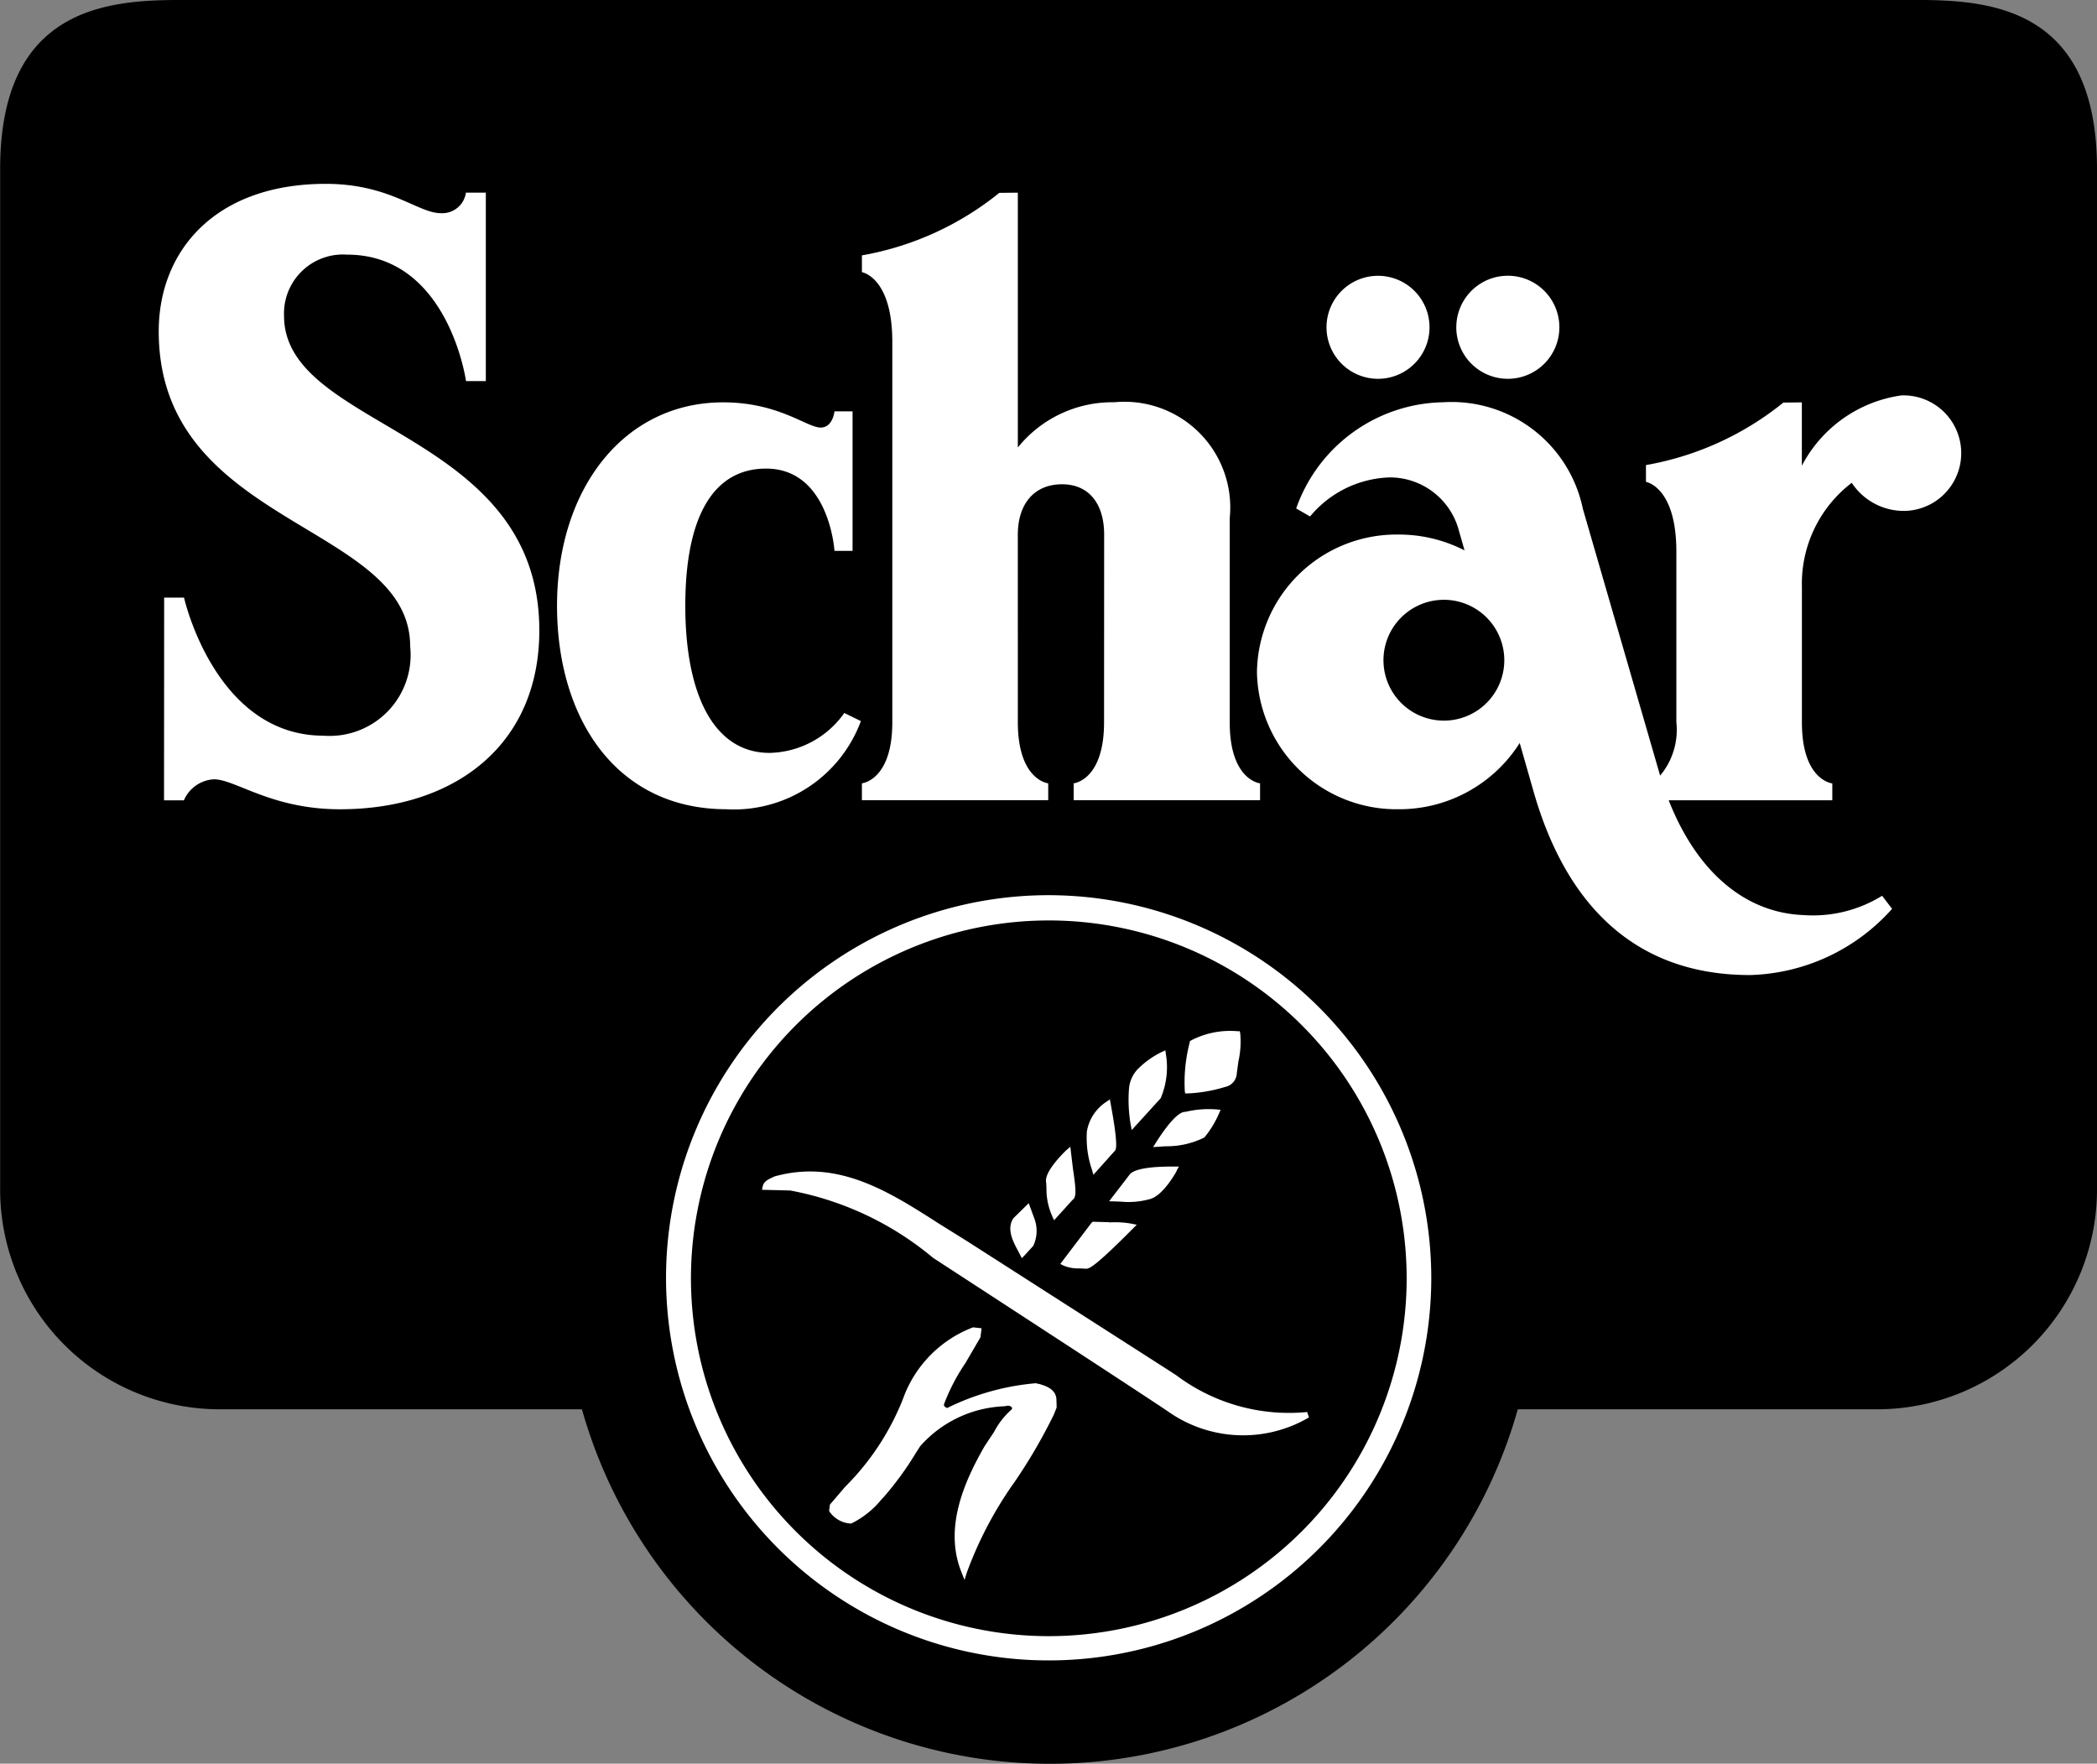 <?xml version="1.0" encoding="UTF-8"?> <svg xmlns="http://www.w3.org/2000/svg" width="71.539" height="60.167" viewBox="0 0 71.539 60.167"><rect x="0" y="0" width="71.539" height="60.167" fill="#808080" stroke="none"/><defs><style>.a{fill:#fff;}</style></defs><g transform="translate(-36.425 -53.064)"><path d="M102.048,53.064h-59.7c-2.473.023-5.918.419-5.918,5.761l0,0V93.642a7.494,7.494,0,0,0,7.49,7.5H56.278a16.582,16.582,0,0,0,31.926,0h12.273a7.5,7.5,0,0,0,7.487-7.5V58.777c-.021-5.3-3.45-5.69-5.916-5.713" transform="translate(0 0)"></path><path class="a" d="M155.538,158.876l.088,0a5.03,5.03,0,0,0,1.264-.218.5.5,0,0,0,.411-.474s.054-.4.054-.4a3.06,3.06,0,0,0,.063-.952l-.016-.078h-.079a2.878,2.878,0,0,0-1.585.316l-.036.023-.016.075a5.4,5.4,0,0,0-.16,1.622Z" transform="translate(-78.682 -68.51)"></path><path class="a" d="M150.014,161.393l.988-1.085a2.709,2.709,0,0,0,.177-1.505l-.019-.129-.117.054a3.012,3.012,0,0,0-.825.588,1.1,1.1,0,0,0-.3.7,4.967,4.967,0,0,0,.058,1.179Z" transform="translate(-74.98 -69.778)"></path><path class="a" d="M145.9,166.17l.737-.824c.031-.035.124-.143-.148-1.6l-.027-.15-.125.088a1.5,1.5,0,0,0-.659,1.006,3.343,3.343,0,0,0,.174,1.31Z" transform="translate(-72.174 -73.028)"></path><path class="a" d="M152.37,165.885l.417-.029a2.888,2.888,0,0,0,1.332-.3,3.418,3.418,0,0,0,.5-.82l.054-.123-.133-.014a3.413,3.413,0,0,0-1.067.083c-.282-.02-.745.636-1,1.039Z" transform="translate(-76.607 -73.687)"></path><path class="a" d="M141.8,170.747l.064.129.641-.706c.128-.08.1-.4,0-1.062l-.088-.739-.142.124c-.129.124-.767.757-.682,1.1,0-.016.01.186.01.186a2.256,2.256,0,0,0,.2.966" transform="translate(-69.478 -76.185)"></path><path class="a" d="M150.244,170.491l.077-.14-.16,0c-.216,0-1.3-.014-1.52.273l-.7.91.389.013a2.713,2.713,0,0,0,.982-.081c.464-.1.917-.935.936-.971" transform="translate(-73.678 -77.49)"></path><path class="a" d="M131.643,179.062a6.4,6.4,0,0,1-4.456-1.248l-.211-.138-6.9-4.421-1.011-.631c-1.688-1.082-3.433-2.2-5.588-1.6-.02.006-.092.042-.092.042-.125.059-.281.132-.316.3l-.023.115.96.023a10.633,10.633,0,0,1,4.878,2.3c.109.073,7.328,4.765,8.045,5.261a4.44,4.44,0,0,0,4.777.181Z" transform="translate(-50.625 -77.827)"></path><path class="a" d="M138.394,175.913l.1-.1.29-.318a1.194,1.194,0,0,0,.046-.911l-.2-.546-.526.516c-.241.374,0,.811.171,1.129Z" transform="translate(-67.11 -79.928)"></path><path class="a" d="M144.715,175.929l-.57-.015-.04.038-1.062,1.4.1.053a1.268,1.268,0,0,0,.56.1l.217.011c.111.008.325-.088,1.6-1.37l.129-.129-.177-.037a3.153,3.153,0,0,0-.761-.043" transform="translate(-70.445 -81.17)"></path><path class="a" d="M126.939,188.464l-.086-.027a8.463,8.463,0,0,0-3.033.846.246.246,0,0,1-.108-.077l0-.049a6.6,6.6,0,0,1,.727-1.4l.519-.889v-.014l.037-.291-.291-.032a4.073,4.073,0,0,0-2.384,2.423,8.786,8.786,0,0,1-1.975,3.012l-.523.61-.03.217.02.031a.937.937,0,0,0,.711.4l.024,0,.023-.011a3.063,3.063,0,0,0,1-.8l.082-.087a10.777,10.777,0,0,0,1.107-1.521l.14-.218a4.032,4.032,0,0,1,2.876-1.363l.084-.015a.167.167,0,0,1,.168.055c.007.011.021.032-.014.075a2.6,2.6,0,0,0-.593.761l-.321.482c-.7,1.22-1.4,2.8-.786,4.314l.1.251.081-.258a13.079,13.079,0,0,1,1.643-3.107,18.387,18.387,0,0,0,1.326-2.281s.09-.227.09-.227c.006-.028-.007-.319-.007-.319-.041-.33-.372-.431-.612-.5" transform="translate(-55.083 -88.185)"></path><path class="a" d="M116.459,168.355a12.208,12.208,0,1,1,12.208-12.206,12.209,12.209,0,0,1-12.208,12.206m0-25.278a13.053,13.053,0,1,0,13.048,13.053,13.069,13.069,0,0,0-13.048-13.053" transform="translate(-44.254 -59.474)"></path><path class="a" d="M94.169,87.8a2.061,2.061,0,1,0,2.06-2.061,2.061,2.061,0,0,0-2.06,2.061m-9.529-4.283c0-1.046-.51-1.719-1.437-1.719-.946,0-1.508.665-1.508,1.719V89.92C81.7,91.9,82.732,92,82.732,92v.576H76.376V92s1.037-.1,1.037-2.083V76.941c0-2.212-1.037-2.379-1.037-2.379v-.573a10.269,10.269,0,0,0,4.687-2.133l.632-.006v8.694A4.137,4.137,0,0,1,84.985,79a3.608,3.608,0,0,1,3.939,3.954V89.92C88.924,91.9,89.959,92,89.959,92v.576H83.6V92s1.037-.1,1.037-2.083ZM71.758,92.884c-3.767,0-5.783-3.1-5.783-6.941,0-4.009,2.292-6.94,5.667-6.94,1.9,0,2.854.86,3.325.86.422,0,.473-.554.473-.554h.617v4.76H75.44s-.175-2.806-2.333-2.806c-1.747,0-2.756,1.547-2.756,4.68,0,3.006.961,5.019,2.876,5.019A3.2,3.2,0,0,0,75.776,89.6l.565.277a4.62,4.62,0,0,1-4.583,3.008m20.468-16.44A1.757,1.757,0,1,1,93.983,78.2a1.757,1.757,0,0,1-1.757-1.757m4.428,0A1.758,1.758,0,1,1,98.411,78.2a1.758,1.758,0,0,1-1.758-1.757M52.572,85.665h.678s1.053,4.71,4.762,4.71a2.762,2.762,0,0,0,2.953-3.046c0-4.221-8.578-4.075-8.578-10.749,0-2.742,1.923-5.031,5.7-5.031,2.19,0,3.138,1,3.921,1a.814.814,0,0,0,.859-.7h.679v6.429H62.87s-.6-4.314-4.058-4.314a2.012,2.012,0,0,0-2.15,2.086c0,3.906,8.709,3.869,8.709,10.735,0,3.9-2.876,6.1-6.8,6.1-2.34,0-3.566-1.022-4.3-1.022a1.183,1.183,0,0,0-1.025.717h-.678ZM89.853,88.2a4.762,4.762,0,0,1,4.831-4.687,4.916,4.916,0,0,1,2.251.54l-.187-.652a2.435,2.435,0,0,0-2.368-1.837,3.671,3.671,0,0,0-2.715,1.332l-.474-.273A5.413,5.413,0,0,1,96.207,79a4.572,4.572,0,0,1,4.765,3.638l2.6,8.977.035.122a2.428,2.428,0,0,0,.554-1.822V84.095c0-2.212-1.037-2.379-1.037-2.379v-.573a10.269,10.269,0,0,0,4.687-2.132l.631-.007v2.162a4.543,4.543,0,0,1,3.4-2.4,1.971,1.971,0,1,1,.132,3.94,2.126,2.126,0,0,1-1.83-.958,4.329,4.329,0,0,0-1.7,3.548V89.92c0,1.984,1.037,2.083,1.037,2.083v.576H103.9c.947,2.412,2.581,3.84,4.606,3.916a4.475,4.475,0,0,0,2.674-.659l.34.446a6.729,6.729,0,0,1-4.847,2.259c-3.957,0-6.289-2.436-7.383-6.26l-.473-1.657a4.862,4.862,0,0,1-4.133,2.26A4.761,4.761,0,0,1,89.853,88.2" transform="translate(-10.547 -12.213)"></path></g></svg> 
